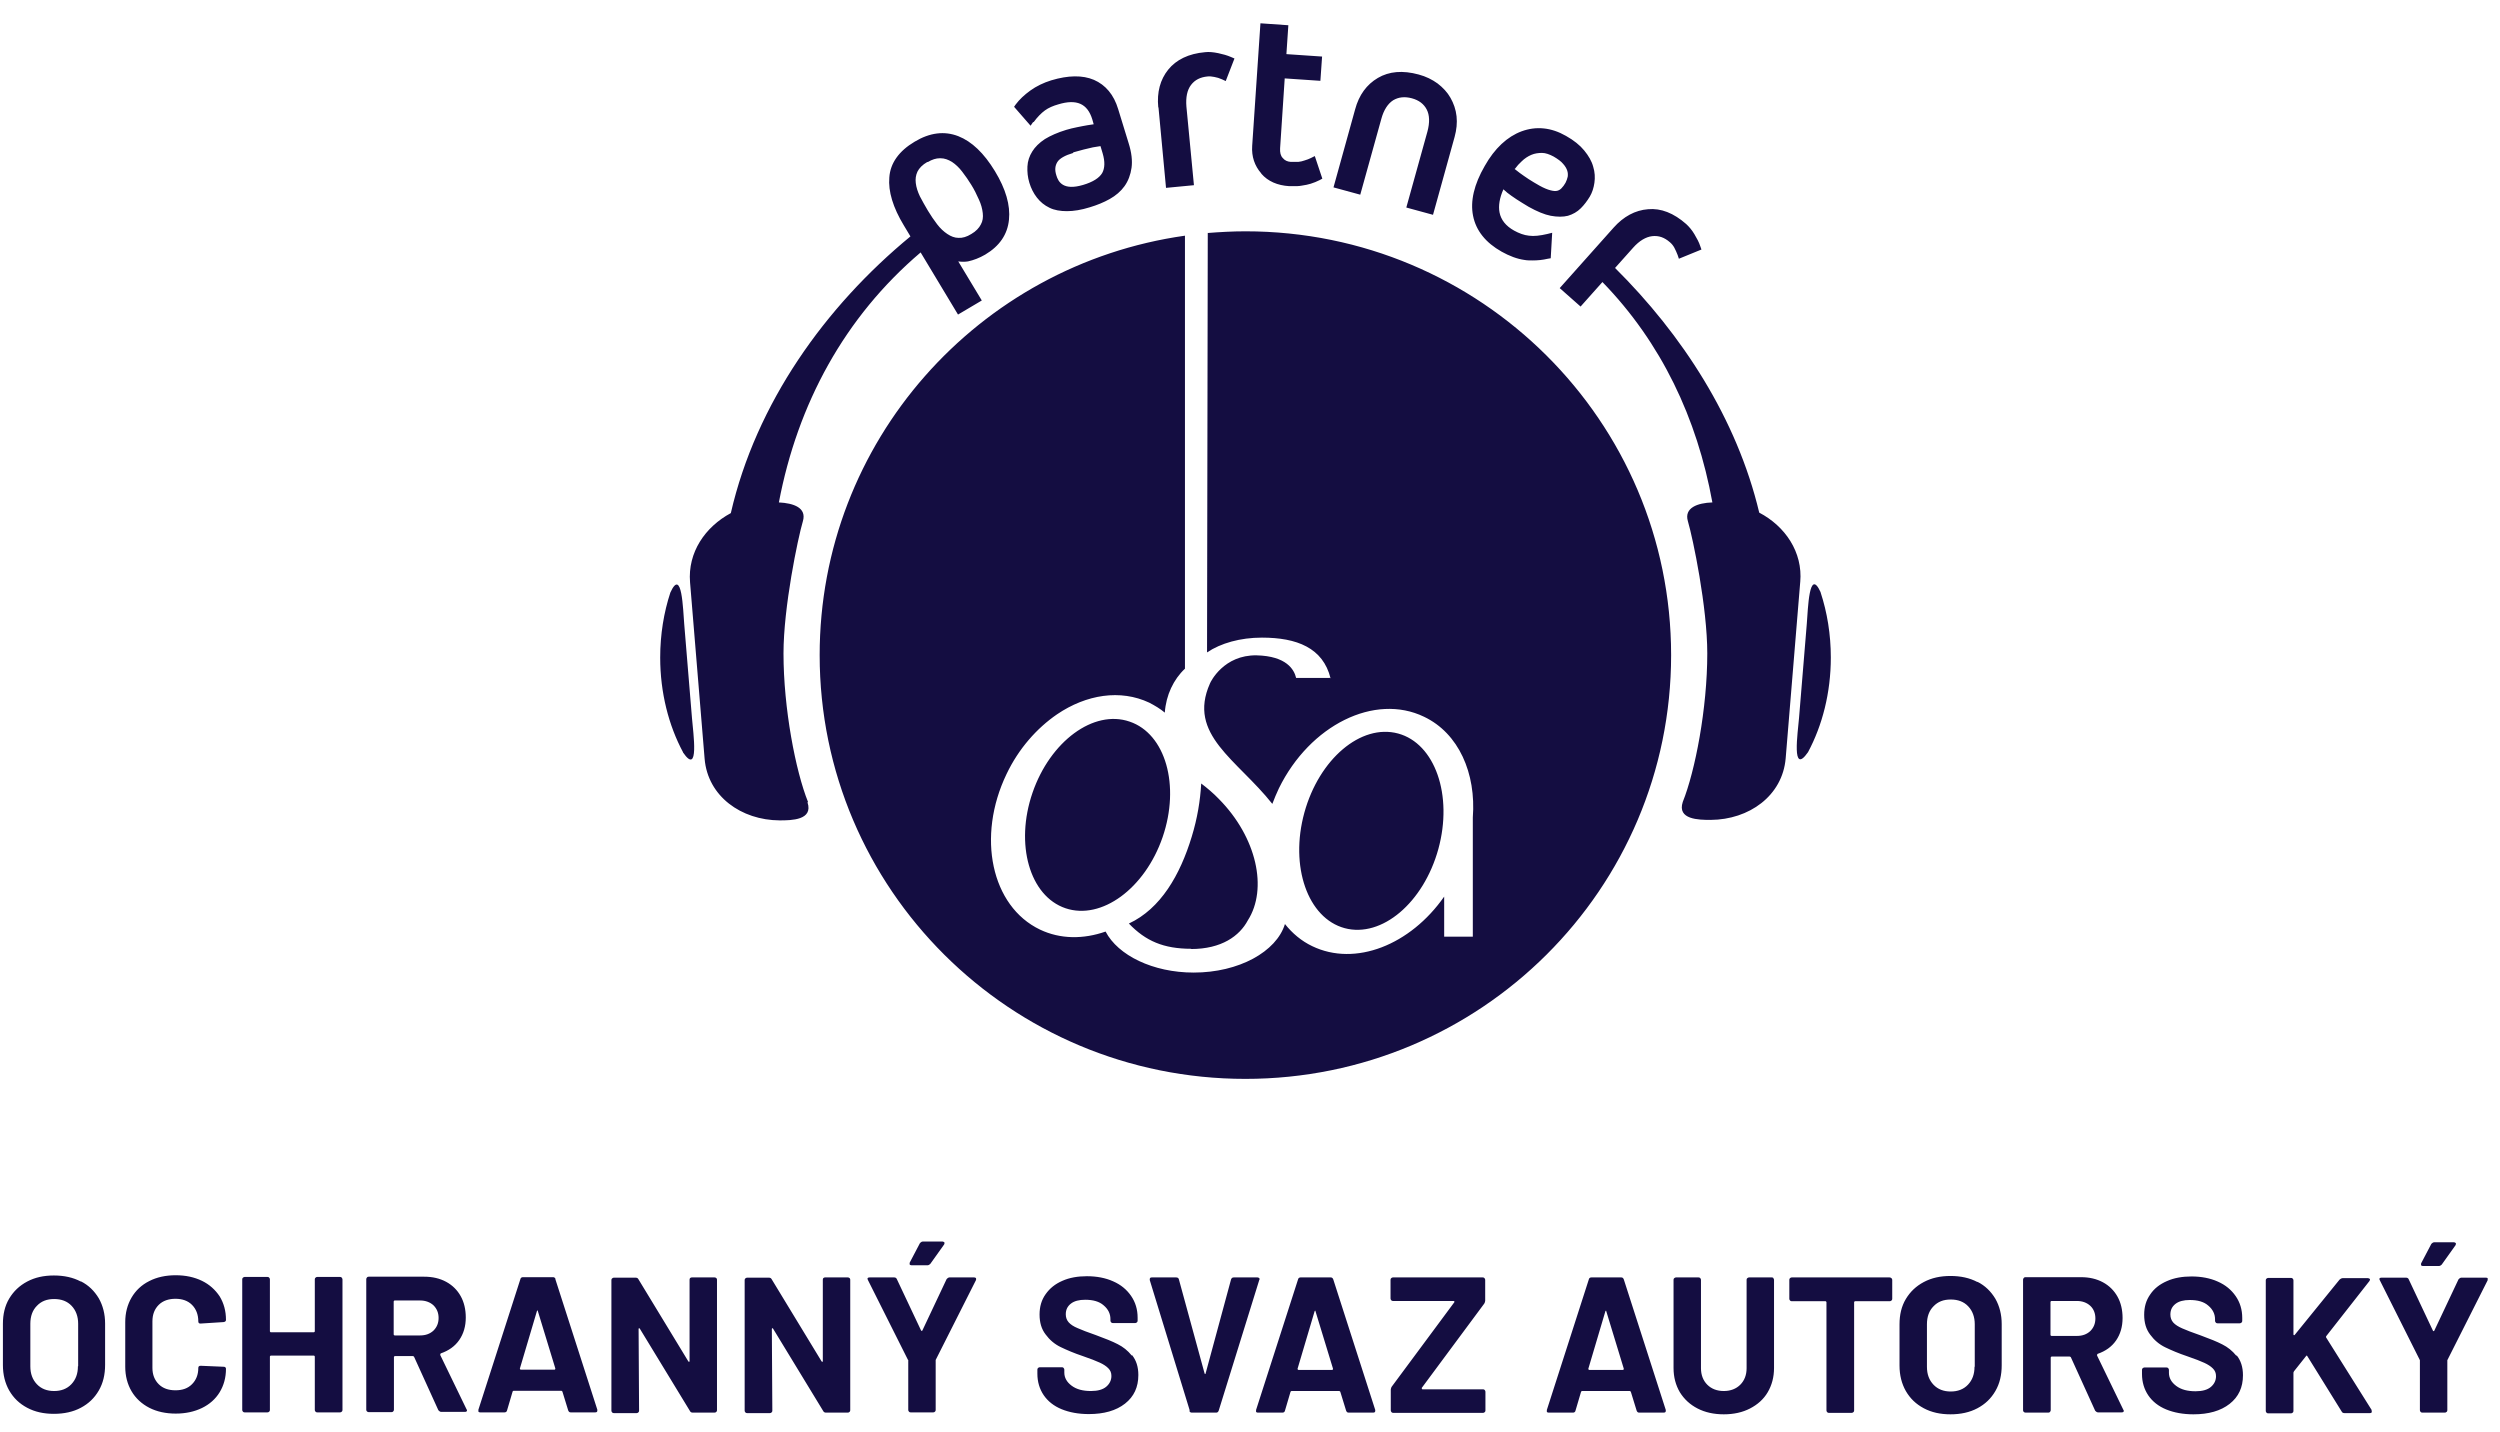 <svg width="103" height="59" viewBox="0 0 103 59" fill="none" xmlns="http://www.w3.org/2000/svg">
<path d="M3.33 52.8C3.01 52.63 2.64 52.55 2.22 52.55C1.8 52.55 1.44 52.63 1.12 52.8C0.8 52.97 0.56 53.2 0.38 53.5C0.2 53.8 0.12 54.15 0.12 54.54V56.24C0.12 56.64 0.21 56.99 0.38 57.29C0.56 57.6 0.8 57.83 1.12 58C1.44 58.17 1.8 58.25 2.22 58.25C2.64 58.25 3.01 58.17 3.33 58C3.65 57.83 3.89 57.6 4.07 57.29C4.25 56.98 4.33 56.63 4.33 56.23V54.53C4.33 54.14 4.24 53.79 4.07 53.49C3.89 53.19 3.65 52.95 3.33 52.79V52.8ZM3.21 56.29C3.21 56.6 3.12 56.84 2.94 57.03C2.76 57.22 2.52 57.31 2.23 57.31C1.94 57.31 1.7 57.22 1.52 57.03C1.34 56.84 1.25 56.6 1.25 56.29V54.54C1.25 54.23 1.34 53.98 1.52 53.8C1.7 53.61 1.93 53.52 2.23 53.52C2.53 53.52 2.77 53.61 2.95 53.8C3.13 53.99 3.22 54.24 3.22 54.54V56.29H3.21ZM6.28 54.44V56.36C6.28 56.64 6.37 56.86 6.54 57.03C6.71 57.2 6.94 57.28 7.23 57.28C7.52 57.28 7.74 57.2 7.91 57.03C8.08 56.86 8.17 56.64 8.17 56.36C8.17 56.3 8.2 56.27 8.27 56.27L9.21 56.31C9.21 56.31 9.26 56.31 9.28 56.33C9.3 56.35 9.31 56.36 9.31 56.39C9.31 56.76 9.22 57.08 9.05 57.36C8.88 57.64 8.63 57.86 8.32 58.01C8.01 58.16 7.65 58.24 7.24 58.24C6.83 58.24 6.46 58.16 6.15 58C5.84 57.84 5.59 57.61 5.42 57.32C5.25 57.03 5.16 56.69 5.16 56.31V54.47C5.16 54.09 5.25 53.75 5.42 53.46C5.59 53.17 5.83 52.94 6.15 52.78C6.46 52.62 6.83 52.54 7.24 52.54C7.65 52.54 8.01 52.62 8.32 52.77C8.63 52.92 8.87 53.14 9.05 53.41C9.22 53.69 9.31 54.01 9.31 54.38C9.31 54.43 9.28 54.46 9.21 54.47L8.27 54.53H8.25C8.2 54.53 8.17 54.5 8.17 54.44C8.17 54.16 8.08 53.93 7.91 53.76C7.74 53.59 7.51 53.51 7.23 53.51C6.95 53.51 6.71 53.59 6.54 53.76C6.37 53.93 6.28 54.15 6.28 54.44ZM14.08 52.64C14.08 52.64 14.11 52.68 14.11 52.71V58.09C14.11 58.09 14.11 58.14 14.08 58.16C14.06 58.18 14.04 58.19 14.01 58.19H13.07C13.07 58.19 13.02 58.19 13 58.16C12.98 58.14 12.97 58.12 12.97 58.09V55.89C12.97 55.89 12.96 55.85 12.93 55.85H11.16C11.16 55.85 11.12 55.86 11.12 55.89V58.09C11.12 58.09 11.12 58.14 11.09 58.16C11.07 58.18 11.05 58.19 11.02 58.19H10.08C10.08 58.19 10.03 58.19 10.01 58.16C9.99 58.14 9.98 58.12 9.98 58.09V52.71C9.98 52.71 9.98 52.66 10.01 52.64C10.04 52.62 10.05 52.61 10.08 52.61H11.02C11.02 52.61 11.07 52.61 11.09 52.64C11.11 52.66 11.12 52.68 11.12 52.71V54.85C11.12 54.85 11.13 54.89 11.16 54.89H12.93C12.93 54.89 12.97 54.88 12.97 54.85V52.71C12.97 52.71 12.97 52.66 13 52.64C13.02 52.62 13.04 52.61 13.07 52.61H14.01C14.01 52.61 14.06 52.61 14.08 52.64ZM18.14 55.82C18.14 55.82 18.14 55.77 18.16 55.76C18.48 55.65 18.74 55.47 18.92 55.21C19.1 54.95 19.19 54.64 19.19 54.28C19.19 53.95 19.12 53.65 18.98 53.4C18.84 53.15 18.64 52.95 18.38 52.81C18.12 52.67 17.82 52.6 17.48 52.6H15.19C15.19 52.6 15.14 52.6 15.12 52.63C15.1 52.66 15.09 52.67 15.09 52.7V58.08C15.09 58.08 15.09 58.13 15.12 58.15C15.14 58.17 15.16 58.18 15.19 58.18H16.13C16.13 58.18 16.18 58.18 16.2 58.15C16.22 58.13 16.23 58.11 16.23 58.08V55.91C16.23 55.91 16.24 55.87 16.27 55.87H17.01C17.01 55.87 17.05 55.88 17.06 55.9L18.06 58.1C18.06 58.1 18.12 58.17 18.17 58.17H19.15C19.21 58.17 19.24 58.15 19.24 58.11C19.24 58.1 19.24 58.08 19.22 58.06L18.13 55.81L18.14 55.82ZM17.86 54.82C17.72 54.95 17.54 55.02 17.31 55.02H16.26C16.26 55.02 16.22 55.01 16.22 54.98V53.62C16.22 53.62 16.23 53.58 16.26 53.58H17.31C17.53 53.58 17.72 53.65 17.86 53.78C18 53.92 18.07 54.09 18.07 54.3C18.07 54.51 18 54.68 17.86 54.82ZM22.89 52.7C22.87 52.65 22.84 52.62 22.79 52.62H21.54C21.49 52.62 21.45 52.65 21.44 52.7L19.71 58.08C19.71 58.08 19.71 58.14 19.71 58.16C19.73 58.18 19.75 58.19 19.78 58.19H20.79C20.84 58.19 20.88 58.16 20.89 58.11L21.12 57.33C21.12 57.33 21.14 57.3 21.16 57.3H23.13C23.13 57.3 23.16 57.31 23.17 57.33L23.41 58.11C23.43 58.16 23.46 58.19 23.51 58.19H24.52C24.58 58.19 24.61 58.17 24.61 58.12C24.61 58.1 24.61 58.09 24.61 58.08L22.88 52.7H22.89ZM22.86 56.43H21.45C21.45 56.43 21.41 56.41 21.42 56.38L22.12 54.02C22.12 54.02 22.13 53.99 22.14 53.99C22.15 53.99 22.16 53.99 22.16 54.02L22.88 56.38C22.88 56.38 22.88 56.43 22.85 56.43H22.86ZM29.51 52.65C29.51 52.65 29.54 52.69 29.54 52.72V58.1C29.54 58.1 29.54 58.15 29.51 58.17C29.49 58.19 29.47 58.2 29.44 58.2H28.54C28.49 58.2 28.45 58.18 28.43 58.14L26.36 54.74C26.36 54.74 26.34 54.72 26.33 54.72C26.32 54.72 26.31 54.73 26.31 54.76L26.33 58.12C26.33 58.12 26.33 58.17 26.3 58.19C26.28 58.21 26.26 58.22 26.23 58.22H25.29C25.29 58.22 25.24 58.22 25.22 58.19C25.2 58.17 25.19 58.15 25.19 58.12V52.74C25.19 52.74 25.19 52.69 25.22 52.67C25.25 52.65 25.26 52.64 25.29 52.64H26.19C26.24 52.64 26.28 52.66 26.3 52.7L28.36 56.09C28.36 56.09 28.38 56.11 28.39 56.11C28.4 56.11 28.41 56.1 28.41 56.07V52.73C28.41 52.73 28.41 52.68 28.43 52.66C28.45 52.64 28.47 52.63 28.5 52.63H29.44C29.44 52.63 29.49 52.63 29.51 52.66V52.65ZM35 52.65C35 52.65 35.03 52.69 35.03 52.72V58.1C35.03 58.1 35.03 58.15 35 58.17C34.98 58.19 34.96 58.2 34.93 58.2H34.03C33.98 58.2 33.94 58.18 33.92 58.14L31.85 54.74C31.85 54.74 31.83 54.72 31.82 54.72C31.81 54.72 31.8 54.73 31.8 54.76L31.82 58.12C31.82 58.12 31.82 58.17 31.79 58.19C31.77 58.21 31.75 58.22 31.72 58.22H30.78C30.78 58.22 30.73 58.22 30.71 58.19C30.69 58.17 30.68 58.15 30.68 58.12V52.74C30.68 52.74 30.68 52.69 30.71 52.67C30.74 52.65 30.75 52.64 30.78 52.64H31.68C31.73 52.64 31.77 52.66 31.79 52.7L33.85 56.09C33.85 56.09 33.87 56.11 33.88 56.11C33.89 56.11 33.9 56.1 33.9 56.07V52.73C33.9 52.73 33.9 52.68 33.92 52.66C33.94 52.64 33.96 52.63 33.99 52.63H34.93C34.93 52.63 34.98 52.63 35 52.66V52.65ZM38.02 51.15H38.83C38.83 51.15 38.89 51.16 38.91 51.19C38.92 51.21 38.91 51.24 38.9 51.27L38.33 52.07C38.33 52.07 38.27 52.13 38.22 52.13H37.55C37.55 52.13 37.49 52.12 37.48 52.1C37.47 52.08 37.48 52.05 37.48 52.02L37.9 51.22C37.9 51.22 37.96 51.15 38.02 51.15ZM37.41 56.03L35.76 52.74C35.76 52.74 35.74 52.7 35.74 52.69C35.74 52.65 35.77 52.63 35.83 52.63H36.84C36.89 52.63 36.93 52.65 36.95 52.7L37.95 54.82C37.95 54.82 37.98 54.85 38 54.82L39 52.7C39 52.7 39.06 52.63 39.11 52.63H40.13C40.13 52.63 40.19 52.63 40.21 52.66C40.22 52.68 40.22 52.71 40.21 52.74L38.55 56.03C38.55 56.03 38.55 56.06 38.55 56.08V58.09C38.55 58.09 38.55 58.14 38.52 58.16C38.5 58.18 38.48 58.19 38.45 58.19H37.52C37.52 58.19 37.47 58.19 37.45 58.16C37.43 58.14 37.42 58.12 37.42 58.09V56.08C37.42 56.08 37.42 56.04 37.42 56.03H37.41ZM46.64 55.83C46.81 56.04 46.9 56.31 46.9 56.65C46.9 57.15 46.72 57.54 46.35 57.83C45.98 58.12 45.48 58.26 44.86 58.26C44.43 58.26 44.06 58.19 43.74 58.06C43.42 57.93 43.17 57.73 43 57.48C42.83 57.23 42.74 56.93 42.74 56.6V56.43C42.74 56.43 42.74 56.38 42.77 56.36C42.79 56.34 42.81 56.33 42.84 56.33H43.75C43.75 56.33 43.8 56.33 43.82 56.36C43.84 56.39 43.85 56.4 43.85 56.43V56.55C43.85 56.76 43.95 56.94 44.15 57.09C44.35 57.24 44.61 57.31 44.95 57.31C45.23 57.31 45.44 57.25 45.58 57.13C45.72 57.01 45.79 56.86 45.79 56.69C45.79 56.56 45.75 56.46 45.66 56.37C45.57 56.28 45.46 56.21 45.31 56.14C45.16 56.07 44.93 55.98 44.61 55.87C44.25 55.75 43.95 55.62 43.7 55.5C43.45 55.38 43.24 55.2 43.08 54.98C42.91 54.76 42.83 54.49 42.83 54.16C42.83 53.83 42.91 53.56 43.08 53.32C43.25 53.08 43.47 52.9 43.77 52.77C44.06 52.64 44.4 52.58 44.78 52.58C45.18 52.58 45.55 52.65 45.86 52.79C46.18 52.93 46.42 53.13 46.6 53.39C46.78 53.65 46.87 53.95 46.87 54.29V54.41C46.87 54.41 46.87 54.46 46.84 54.48C46.82 54.5 46.8 54.51 46.77 54.51H45.85C45.85 54.51 45.8 54.51 45.78 54.48C45.76 54.46 45.75 54.44 45.75 54.41V54.35C45.75 54.13 45.66 53.94 45.47 53.78C45.29 53.62 45.03 53.55 44.71 53.55C44.46 53.55 44.26 53.6 44.12 53.71C43.98 53.82 43.91 53.96 43.91 54.15C43.91 54.28 43.95 54.39 44.03 54.48C44.11 54.57 44.23 54.65 44.4 54.72C44.56 54.79 44.81 54.89 45.16 55.01C45.54 55.15 45.84 55.27 46.05 55.38C46.27 55.49 46.46 55.64 46.63 55.85L46.64 55.83ZM49.02 58.12L47.37 52.74V52.71C47.37 52.66 47.39 52.63 47.45 52.63H48.46C48.52 52.63 48.56 52.66 48.57 52.71L49.63 56.59C49.63 56.59 49.64 56.61 49.65 56.61C49.66 56.61 49.67 56.61 49.67 56.59L50.72 52.71C50.74 52.66 50.77 52.63 50.83 52.63H51.81C51.81 52.63 51.87 52.64 51.88 52.66C51.9 52.68 51.9 52.71 51.88 52.74L50.21 58.12C50.19 58.17 50.16 58.2 50.11 58.2H49.1C49.05 58.2 49.01 58.17 49 58.12H49.02ZM54.83 52.63H53.58C53.53 52.63 53.49 52.66 53.48 52.71L51.75 58.09C51.75 58.09 51.75 58.15 51.75 58.17C51.77 58.19 51.79 58.2 51.82 58.2H52.84C52.89 58.2 52.93 58.17 52.94 58.12L53.17 57.34C53.17 57.34 53.19 57.31 53.21 57.31H55.18C55.18 57.31 55.21 57.32 55.22 57.34L55.46 58.12C55.48 58.17 55.51 58.2 55.56 58.2H56.57C56.63 58.2 56.66 58.18 56.66 58.13C56.66 58.11 56.66 58.1 56.66 58.09L54.93 52.71C54.91 52.66 54.88 52.63 54.83 52.63ZM54.9 56.44H53.49C53.49 56.44 53.45 56.42 53.46 56.39L54.16 54.03C54.16 54.03 54.17 54 54.18 54C54.19 54 54.2 54 54.2 54.03L54.92 56.39C54.92 56.39 54.92 56.44 54.89 56.44H54.9ZM58.58 57.19C58.58 57.19 58.58 57.21 58.58 57.22C58.58 57.23 58.6 57.24 58.61 57.24H61.1C61.1 57.24 61.15 57.24 61.17 57.27C61.19 57.3 61.2 57.31 61.2 57.34V58.11C61.2 58.11 61.2 58.16 61.17 58.18C61.15 58.2 61.13 58.21 61.1 58.21H57.4C57.4 58.21 57.35 58.21 57.33 58.18C57.31 58.15 57.3 58.14 57.3 58.11V57.25C57.3 57.25 57.31 57.17 57.34 57.13L59.92 53.65C59.92 53.65 59.93 53.63 59.92 53.62C59.92 53.61 59.9 53.6 59.88 53.6H57.39C57.39 53.6 57.34 53.6 57.32 53.57C57.3 53.54 57.29 53.53 57.29 53.5V52.73C57.29 52.73 57.29 52.68 57.32 52.66C57.34 52.64 57.36 52.63 57.39 52.63H61.09C61.09 52.63 61.14 52.63 61.16 52.66C61.18 52.69 61.19 52.7 61.19 52.73V53.59C61.19 53.59 61.18 53.67 61.15 53.71L58.57 57.19H58.58ZM66.81 52.63H65.56C65.51 52.63 65.47 52.66 65.46 52.71L63.73 58.09C63.73 58.09 63.73 58.15 63.73 58.17C63.75 58.19 63.77 58.2 63.8 58.2H64.81C64.86 58.2 64.9 58.17 64.91 58.12L65.14 57.34C65.14 57.34 65.16 57.31 65.18 57.31H67.15C67.15 57.31 67.18 57.32 67.19 57.34L67.43 58.12C67.45 58.17 67.48 58.2 67.53 58.2H68.54C68.6 58.2 68.63 58.18 68.63 58.13C68.63 58.11 68.63 58.1 68.63 58.09L66.9 52.71C66.88 52.66 66.85 52.63 66.8 52.63H66.81ZM66.88 56.44H65.47C65.47 56.44 65.43 56.42 65.44 56.39L66.14 54.03C66.14 54.03 66.15 54 66.16 54C66.17 54 66.18 54 66.18 54.03L66.9 56.39C66.9 56.39 66.9 56.44 66.87 56.44H66.88ZM73.06 52.66C73.06 52.66 73.09 52.7 73.09 52.73V56.36C73.09 56.74 73 57.07 72.83 57.36C72.66 57.65 72.41 57.87 72.1 58.03C71.79 58.19 71.43 58.27 71.02 58.27C70.61 58.27 70.25 58.19 69.94 58.03C69.63 57.87 69.39 57.65 69.21 57.36C69.04 57.07 68.95 56.74 68.95 56.36V52.73C68.95 52.73 68.95 52.68 68.98 52.66C69.01 52.64 69.02 52.63 69.05 52.63H69.98C69.98 52.63 70.03 52.63 70.05 52.66C70.07 52.68 70.08 52.7 70.08 52.73V56.37C70.08 56.65 70.17 56.88 70.34 57.05C70.51 57.22 70.74 57.31 71.02 57.31C71.3 57.31 71.53 57.22 71.7 57.05C71.87 56.88 71.96 56.65 71.96 56.37V52.73C71.96 52.73 71.96 52.68 71.99 52.66C72.02 52.64 72.03 52.63 72.06 52.63H73C73 52.63 73.05 52.63 73.07 52.66H73.06ZM77.93 52.66C77.93 52.66 77.96 52.7 77.96 52.73V53.51C77.96 53.51 77.96 53.56 77.93 53.58C77.9 53.6 77.89 53.61 77.86 53.61H76.43C76.43 53.61 76.39 53.62 76.39 53.65V58.11C76.39 58.11 76.39 58.16 76.36 58.18C76.33 58.2 76.32 58.21 76.29 58.21H75.35C75.35 58.21 75.3 58.21 75.28 58.18C75.26 58.16 75.25 58.14 75.25 58.11V53.65C75.25 53.65 75.24 53.61 75.21 53.61H73.82C73.82 53.61 73.77 53.61 73.75 53.58C73.73 53.56 73.72 53.54 73.72 53.51V52.73C73.72 52.73 73.72 52.68 73.75 52.66C73.77 52.64 73.79 52.63 73.82 52.63H77.85C77.85 52.63 77.9 52.63 77.92 52.66H77.93ZM81.47 52.82C81.15 52.65 80.78 52.57 80.36 52.57C79.94 52.57 79.58 52.65 79.26 52.82C78.94 52.99 78.7 53.22 78.52 53.52C78.34 53.82 78.26 54.17 78.26 54.56V56.26C78.26 56.66 78.35 57.01 78.52 57.31C78.7 57.62 78.94 57.85 79.26 58.02C79.58 58.19 79.94 58.27 80.36 58.27C80.78 58.27 81.15 58.19 81.47 58.02C81.79 57.85 82.03 57.62 82.21 57.31C82.39 57 82.47 56.65 82.47 56.25V54.55C82.47 54.16 82.38 53.81 82.21 53.51C82.03 53.21 81.79 52.97 81.47 52.81V52.82ZM81.35 56.31C81.35 56.62 81.26 56.86 81.08 57.05C80.9 57.24 80.66 57.33 80.37 57.33C80.08 57.33 79.84 57.24 79.66 57.05C79.48 56.86 79.39 56.62 79.39 56.31V54.56C79.39 54.25 79.48 54 79.66 53.82C79.84 53.63 80.07 53.54 80.37 53.54C80.67 53.54 80.91 53.63 81.09 53.82C81.27 54.01 81.36 54.26 81.36 54.56V56.31H81.35ZM86.4 55.84C86.4 55.84 86.4 55.79 86.42 55.78C86.74 55.67 87 55.49 87.18 55.23C87.36 54.97 87.45 54.66 87.45 54.3C87.45 53.97 87.38 53.67 87.24 53.42C87.1 53.17 86.9 52.97 86.64 52.83C86.38 52.69 86.08 52.62 85.74 52.62H83.45C83.45 52.62 83.4 52.62 83.38 52.65C83.36 52.68 83.35 52.69 83.35 52.72V58.1C83.35 58.1 83.35 58.15 83.38 58.17C83.4 58.19 83.42 58.2 83.45 58.2H84.39C84.39 58.2 84.44 58.2 84.46 58.17C84.48 58.14 84.49 58.13 84.49 58.1V55.93C84.49 55.93 84.5 55.89 84.53 55.89H85.27C85.27 55.89 85.31 55.9 85.32 55.92L86.32 58.12C86.32 58.12 86.38 58.19 86.43 58.19H87.41C87.47 58.19 87.5 58.17 87.5 58.13C87.5 58.12 87.5 58.1 87.48 58.08L86.39 55.83L86.4 55.84ZM86.12 54.84C85.98 54.97 85.8 55.04 85.57 55.04H84.52C84.52 55.04 84.48 55.03 84.48 55V53.64C84.48 53.64 84.49 53.6 84.52 53.6H85.57C85.79 53.6 85.98 53.67 86.12 53.8C86.26 53.93 86.33 54.11 86.33 54.32C86.33 54.53 86.26 54.7 86.12 54.84ZM92.15 55.84C92.32 56.05 92.41 56.32 92.41 56.66C92.41 57.16 92.23 57.55 91.86 57.84C91.49 58.13 90.99 58.27 90.37 58.27C89.94 58.27 89.57 58.2 89.25 58.07C88.93 57.94 88.68 57.74 88.51 57.49C88.34 57.24 88.25 56.94 88.25 56.61V56.44C88.25 56.44 88.25 56.39 88.28 56.37C88.31 56.35 88.32 56.34 88.35 56.34H89.26C89.26 56.34 89.31 56.34 89.33 56.37C89.35 56.39 89.36 56.41 89.36 56.44V56.56C89.36 56.77 89.46 56.95 89.66 57.1C89.86 57.25 90.12 57.32 90.46 57.32C90.74 57.32 90.95 57.26 91.09 57.14C91.23 57.02 91.3 56.87 91.3 56.7C91.3 56.57 91.26 56.47 91.17 56.38C91.08 56.29 90.97 56.22 90.82 56.15C90.67 56.08 90.44 55.99 90.12 55.88C89.76 55.76 89.46 55.63 89.21 55.51C88.96 55.39 88.75 55.21 88.59 54.99C88.42 54.77 88.34 54.5 88.34 54.17C88.34 53.84 88.42 53.57 88.59 53.33C88.75 53.09 88.98 52.91 89.28 52.78C89.57 52.65 89.91 52.59 90.29 52.59C90.69 52.59 91.06 52.66 91.37 52.8C91.69 52.94 91.93 53.14 92.11 53.4C92.29 53.66 92.38 53.96 92.38 54.3V54.42C92.38 54.42 92.38 54.47 92.35 54.49C92.32 54.51 92.31 54.52 92.28 54.52H91.36C91.36 54.52 91.31 54.52 91.29 54.49C91.27 54.46 91.26 54.45 91.26 54.42V54.36C91.26 54.14 91.17 53.95 90.98 53.79C90.8 53.63 90.54 53.56 90.22 53.56C89.97 53.56 89.77 53.61 89.63 53.72C89.49 53.83 89.42 53.97 89.42 54.16C89.42 54.29 89.46 54.4 89.54 54.49C89.62 54.58 89.75 54.66 89.91 54.73C90.07 54.8 90.32 54.9 90.67 55.02C91.05 55.16 91.35 55.28 91.56 55.39C91.78 55.5 91.97 55.65 92.14 55.86L92.15 55.84ZM97.7 58.1C97.7 58.1 97.72 58.15 97.72 58.16C97.72 58.2 97.69 58.22 97.64 58.22H96.59C96.54 58.22 96.5 58.2 96.48 58.16L95.06 55.87C95.06 55.87 95.05 55.85 95.04 55.85C95.03 55.85 95.02 55.85 95.01 55.87L94.51 56.5C94.51 56.5 94.49 56.54 94.49 56.55V58.13C94.49 58.13 94.49 58.18 94.46 58.2C94.43 58.22 94.42 58.23 94.39 58.23H93.45C93.45 58.23 93.4 58.23 93.38 58.2C93.36 58.18 93.35 58.16 93.35 58.13V52.75C93.35 52.75 93.35 52.7 93.38 52.68C93.41 52.66 93.42 52.65 93.45 52.65H94.39C94.39 52.65 94.44 52.65 94.46 52.68C94.48 52.7 94.49 52.72 94.49 52.75V54.98C94.49 54.98 94.49 55 94.51 55.01C94.52 55.01 94.53 55.01 94.54 55L96.39 52.72C96.39 52.72 96.46 52.66 96.51 52.66H97.56C97.56 52.66 97.63 52.67 97.64 52.7C97.65 52.72 97.64 52.75 97.62 52.78L95.84 55.05C95.84 55.05 95.82 55.09 95.84 55.11L97.73 58.12L97.7 58.1ZM99.82 52.16C99.82 52.16 99.76 52.15 99.75 52.13C99.74 52.11 99.75 52.08 99.75 52.05L100.17 51.25C100.17 51.25 100.23 51.18 100.29 51.18H101.1C101.1 51.18 101.16 51.19 101.18 51.22C101.19 51.24 101.18 51.27 101.17 51.3L100.6 52.1C100.6 52.1 100.54 52.16 100.49 52.16H99.82ZM102.49 52.67C102.49 52.67 102.5 52.72 102.49 52.75L100.83 56.04C100.83 56.04 100.83 56.07 100.83 56.09V58.1C100.83 58.1 100.83 58.15 100.8 58.17C100.77 58.19 100.76 58.2 100.73 58.2H99.8C99.8 58.2 99.75 58.2 99.73 58.17C99.71 58.15 99.7 58.13 99.7 58.1V56.09C99.7 56.09 99.7 56.05 99.7 56.04L98.05 52.75C98.05 52.75 98.03 52.71 98.03 52.7C98.03 52.66 98.06 52.64 98.12 52.64H99.13C99.18 52.64 99.22 52.66 99.24 52.71L100.24 54.83C100.24 54.83 100.27 54.86 100.29 54.83L101.29 52.71C101.29 52.71 101.35 52.64 101.4 52.64H102.42C102.42 52.64 102.48 52.64 102.5 52.67H102.49ZM49.08 39.09C47.94 39.09 47.2 38.77 46.51 38.05C47.82 37.44 48.62 36.05 49.1 34.47C49.33 33.72 49.45 32.99 49.49 32.28C49.74 32.47 49.99 32.68 50.22 32.92C51.78 34.5 52.24 36.62 51.41 37.92C51.07 38.56 50.33 39.1 49.07 39.1L49.08 39.09ZM49.75 9.6C50.26 9.56 50.78 9.53 51.31 9.53C61 9.53 68.85 17.35 68.85 26.99C68.85 36.63 61 44.45 51.31 44.45C41.62 44.45 33.77 36.63 33.77 26.99C33.77 18.19 40.31 10.91 48.82 9.71V27.55C48.35 27.99 48.04 28.64 47.99 29.36C47.8 29.2 47.58 29.07 47.35 28.95C46.16 28.39 44.76 28.61 43.55 29.43C42.72 30 41.97 30.84 41.47 31.89C40.23 34.47 40.84 37.34 42.85 38.3C43.69 38.7 44.64 38.7 45.55 38.38C46.06 39.36 47.5 40.07 49.18 40.07C51.04 40.07 52.59 39.21 52.94 38.07C53.24 38.45 53.62 38.77 54.06 38.98C55.84 39.84 58.11 38.93 59.5 36.94V38.59H60.68V33.68C60.82 31.86 60.1 30.21 58.67 29.53C56.64 28.55 53.97 29.87 52.69 32.48C52.59 32.69 52.5 32.91 52.42 33.12C50.97 31.29 48.91 30.27 49.85 28.16C49.88 28.08 50.42 26.98 51.77 27C53.01 27.03 53.32 27.59 53.4 27.93H54.78C54.78 27.93 54.78 27.93 54.78 27.92C54.79 27.92 54.81 27.94 54.82 27.95C54.51 26.69 53.43 26.27 51.99 26.27C51.1 26.27 50.29 26.5 49.73 26.88L49.76 9.59L49.75 9.6ZM53.74 33.48C54.35 31.27 56.07 29.81 57.6 30.22C59.12 30.63 59.87 32.76 59.26 34.98C58.65 37.19 56.93 38.65 55.4 38.24C53.88 37.83 53.13 35.7 53.74 33.48ZM47.9 34.49C47.17 36.61 45.38 37.92 43.9 37.42C42.42 36.92 41.81 34.78 42.54 32.66C43.27 30.54 45.06 29.22 46.54 29.73C48.02 30.23 48.63 32.36 47.9 34.49ZM33.29 33.04C32.78 31.77 32.28 29.19 32.28 26.92C32.28 25.02 32.87 22.18 33.08 21.47C33.24 20.92 32.7 20.73 32.09 20.7C32.86 16.64 34.8 13.06 37.93 10.4L39.47 12.96L40.45 12.38L39.48 10.77C39.62 10.79 39.76 10.79 39.88 10.77C40.11 10.72 40.35 10.63 40.59 10.49C41.18 10.14 41.51 9.66 41.57 9.05C41.63 8.46 41.44 7.79 40.99 7.05C40.54 6.31 40.04 5.83 39.48 5.61C38.91 5.39 38.31 5.46 37.68 5.84C37.04 6.22 36.68 6.72 36.64 7.31C36.59 7.88 36.79 8.55 37.24 9.29L37.51 9.74C33.99 12.64 31.15 16.62 30.11 21.14C29.05 21.71 28.33 22.76 28.43 23.99L29.03 31.26C29.16 32.81 30.54 33.79 32.12 33.8C32.61 33.8 33.51 33.79 33.27 33.06L33.29 33.04ZM38.22 6.68C38.4 6.57 38.57 6.52 38.72 6.52C38.73 6.52 38.74 6.52 38.75 6.52C38.92 6.52 39.07 6.58 39.22 6.67C39.37 6.77 39.51 6.9 39.64 7.07C39.78 7.25 39.91 7.44 40.02 7.62C40.14 7.81 40.24 8.02 40.33 8.22C40.42 8.41 40.47 8.6 40.49 8.78C40.51 8.95 40.49 9.11 40.41 9.25C40.34 9.39 40.21 9.53 40.02 9.64C39.83 9.76 39.65 9.81 39.49 9.8C39.33 9.8 39.18 9.74 39.03 9.64C38.88 9.54 38.74 9.41 38.61 9.24C38.48 9.07 38.35 8.88 38.23 8.68C38.11 8.48 38 8.28 37.9 8.09C37.81 7.9 37.75 7.72 37.73 7.54C37.71 7.37 37.73 7.22 37.8 7.07C37.87 6.93 38 6.79 38.21 6.67L38.22 6.68ZM28.14 30.99C27.55 29.89 27.2 28.54 27.2 27.09C27.2 26.14 27.35 25.23 27.62 24.41C28.1 23.36 28.14 25.12 28.19 25.71L28.51 29.59C28.56 30.2 28.82 31.99 28.14 31V30.99ZM74.17 23.97L73.57 31.24C73.44 32.79 72.06 33.77 70.48 33.78C69.99 33.78 69.09 33.77 69.33 33.04C69.84 31.77 70.34 29.19 70.34 26.92C70.34 25.02 69.75 22.18 69.54 21.47C69.38 20.92 69.94 20.72 70.55 20.7C69.92 17.23 68.45 14.12 66.02 11.62L65.12 12.63L64.26 11.87L66.48 9.38C66.89 8.92 67.37 8.66 67.9 8.62C68.43 8.57 68.96 8.78 69.47 9.23C69.59 9.34 69.71 9.48 69.81 9.65C69.91 9.82 70 9.98 70.05 10.14L70.1 10.28L69.17 10.66L69.12 10.51C69.08 10.4 69.03 10.3 68.98 10.2C68.93 10.11 68.87 10.04 68.8 9.98C68.57 9.78 68.34 9.7 68.07 9.73C67.81 9.76 67.54 9.92 67.29 10.2L66.54 11.04C69.3 13.78 71.56 17.25 72.48 21.12C73.55 21.68 74.28 22.75 74.17 23.98V23.97ZM75.01 24.41C75.28 25.23 75.43 26.14 75.43 27.09C75.43 28.54 75.08 29.89 74.49 30.99C73.8 31.98 74.07 30.19 74.12 29.58L74.44 25.7C74.49 25.11 74.53 23.35 75.01 24.4V24.41ZM42.58 5.04C42.74 4.82 42.9 4.66 43.05 4.55C43.2 4.44 43.39 4.36 43.6 4.3C44.36 4.07 44.8 4.27 45 4.91L45.06 5.12L44.8 5.16C44.67 5.18 44.54 5.21 44.38 5.24C44.22 5.27 44.07 5.31 43.93 5.35C43.57 5.46 43.28 5.59 43.05 5.73C42.82 5.88 42.64 6.06 42.53 6.24C42.41 6.43 42.34 6.64 42.33 6.86C42.32 7.08 42.34 7.3 42.41 7.53C42.48 7.76 42.58 7.96 42.72 8.14C42.86 8.32 43.03 8.46 43.24 8.56C43.44 8.66 43.69 8.7 43.96 8.7C44.23 8.7 44.55 8.65 44.9 8.54C45.2 8.45 45.47 8.34 45.72 8.2C45.97 8.06 46.18 7.88 46.33 7.67C46.48 7.46 46.58 7.2 46.62 6.91C46.66 6.62 46.62 6.28 46.5 5.9L46.07 4.5C45.89 3.9 45.55 3.5 45.07 3.29C44.6 3.09 44.01 3.1 43.31 3.31C42.99 3.41 42.7 3.55 42.45 3.73C42.2 3.91 42 4.1 41.85 4.3L41.78 4.4L42.46 5.18L42.57 5.02L42.58 5.04ZM44.21 6.28C44.52 6.19 44.8 6.12 45.03 6.07C45.16 6.05 45.26 6.03 45.34 6.02L45.43 6.32C45.53 6.66 45.52 6.93 45.41 7.13C45.29 7.33 45.03 7.5 44.62 7.62C43.81 7.86 43.6 7.5 43.52 7.22C43.45 7 43.47 6.83 43.56 6.68C43.65 6.53 43.88 6.4 44.22 6.3L44.21 6.28ZM47.72 4.42C47.66 3.8 47.8 3.28 48.13 2.87C48.46 2.46 48.97 2.21 49.65 2.15C49.81 2.13 49.99 2.15 50.19 2.19C50.38 2.23 50.56 2.28 50.72 2.35L50.86 2.41L50.5 3.34L50.35 3.27C50.24 3.22 50.14 3.19 50.03 3.17C49.93 3.15 49.83 3.14 49.75 3.15C49.45 3.18 49.23 3.29 49.07 3.5C48.91 3.71 48.85 4.01 48.88 4.39L49.19 7.63L48.04 7.74L47.73 4.43L47.72 4.42ZM51.96 7.14C51.69 6.83 51.56 6.45 51.59 6.01L51.93 0.96L53.08 1.04L53 2.23L54.47 2.33L54.4 3.33L52.93 3.23L52.74 6.11C52.73 6.28 52.76 6.42 52.85 6.51C52.93 6.61 53.04 6.66 53.18 6.67C53.29 6.67 53.39 6.67 53.49 6.67C53.58 6.66 53.67 6.64 53.75 6.61C53.85 6.58 53.93 6.55 54.01 6.51L54.17 6.43L54.48 7.36L54.37 7.42C54.25 7.48 54.13 7.53 54 7.57C53.9 7.6 53.77 7.63 53.62 7.65C53.52 7.67 53.41 7.67 53.29 7.67C53.23 7.67 53.18 7.67 53.12 7.67C52.63 7.64 52.24 7.47 51.97 7.16L51.96 7.14ZM56.04 8.02L54.94 7.72L55.83 4.51C55.99 3.91 56.31 3.48 56.77 3.21C57.23 2.94 57.79 2.89 58.45 3.07C58.75 3.15 59.01 3.28 59.23 3.44C59.45 3.61 59.63 3.8 59.76 4.03C59.89 4.26 59.98 4.51 60.01 4.79C60.04 5.06 60.01 5.35 59.93 5.64L59.04 8.85L57.94 8.55L58.81 5.42C58.91 5.05 58.9 4.74 58.78 4.51C58.66 4.28 58.46 4.13 58.17 4.05C57.87 3.97 57.62 4 57.4 4.13C57.18 4.27 57.01 4.53 56.91 4.9L56.04 8.03V8.02ZM61.85 10.36C62.19 10.55 62.51 10.67 62.81 10.71C62.92 10.73 63.03 10.73 63.15 10.73C63.35 10.73 63.56 10.71 63.77 10.66L63.89 10.64L63.95 9.59L63.75 9.64C63.45 9.71 63.2 9.74 62.99 9.71C62.79 9.69 62.58 9.61 62.38 9.5C62.04 9.31 61.84 9.06 61.78 8.75C61.73 8.48 61.78 8.16 61.94 7.8C61.99 7.84 62.04 7.89 62.1 7.94C62.2 8.02 62.33 8.11 62.48 8.21C62.63 8.31 62.8 8.41 62.98 8.52C63.32 8.71 63.63 8.84 63.89 8.89C64.16 8.94 64.4 8.94 64.6 8.89C64.8 8.83 64.98 8.73 65.13 8.58C65.27 8.44 65.39 8.28 65.5 8.1C65.6 7.93 65.66 7.74 65.69 7.53C65.72 7.32 65.71 7.09 65.64 6.87C65.58 6.64 65.45 6.42 65.27 6.2C65.09 5.98 64.84 5.78 64.52 5.6C63.91 5.25 63.29 5.19 62.69 5.41C62.1 5.63 61.58 6.11 61.17 6.84C60.73 7.6 60.57 8.29 60.69 8.89C60.81 9.5 61.21 10 61.87 10.37L61.85 10.36ZM62.42 6.95C62.5 6.84 62.59 6.74 62.69 6.65C62.81 6.53 62.95 6.44 63.09 6.38C63.23 6.32 63.38 6.3 63.53 6.3C63.68 6.3 63.84 6.36 64.01 6.45C64.18 6.55 64.32 6.65 64.4 6.75C64.49 6.85 64.54 6.94 64.57 7.03C64.6 7.12 64.6 7.2 64.59 7.28C64.57 7.37 64.54 7.45 64.5 7.53C64.45 7.62 64.39 7.7 64.33 7.76C64.28 7.81 64.23 7.84 64.16 7.86C64.09 7.88 63.99 7.87 63.88 7.84C63.76 7.81 63.61 7.75 63.43 7.65C63.27 7.56 63.12 7.47 62.98 7.38C62.84 7.29 62.72 7.2 62.62 7.13C62.54 7.07 62.47 7.01 62.4 6.96L62.42 6.95Z" fill="#140D41"/>
</svg>
